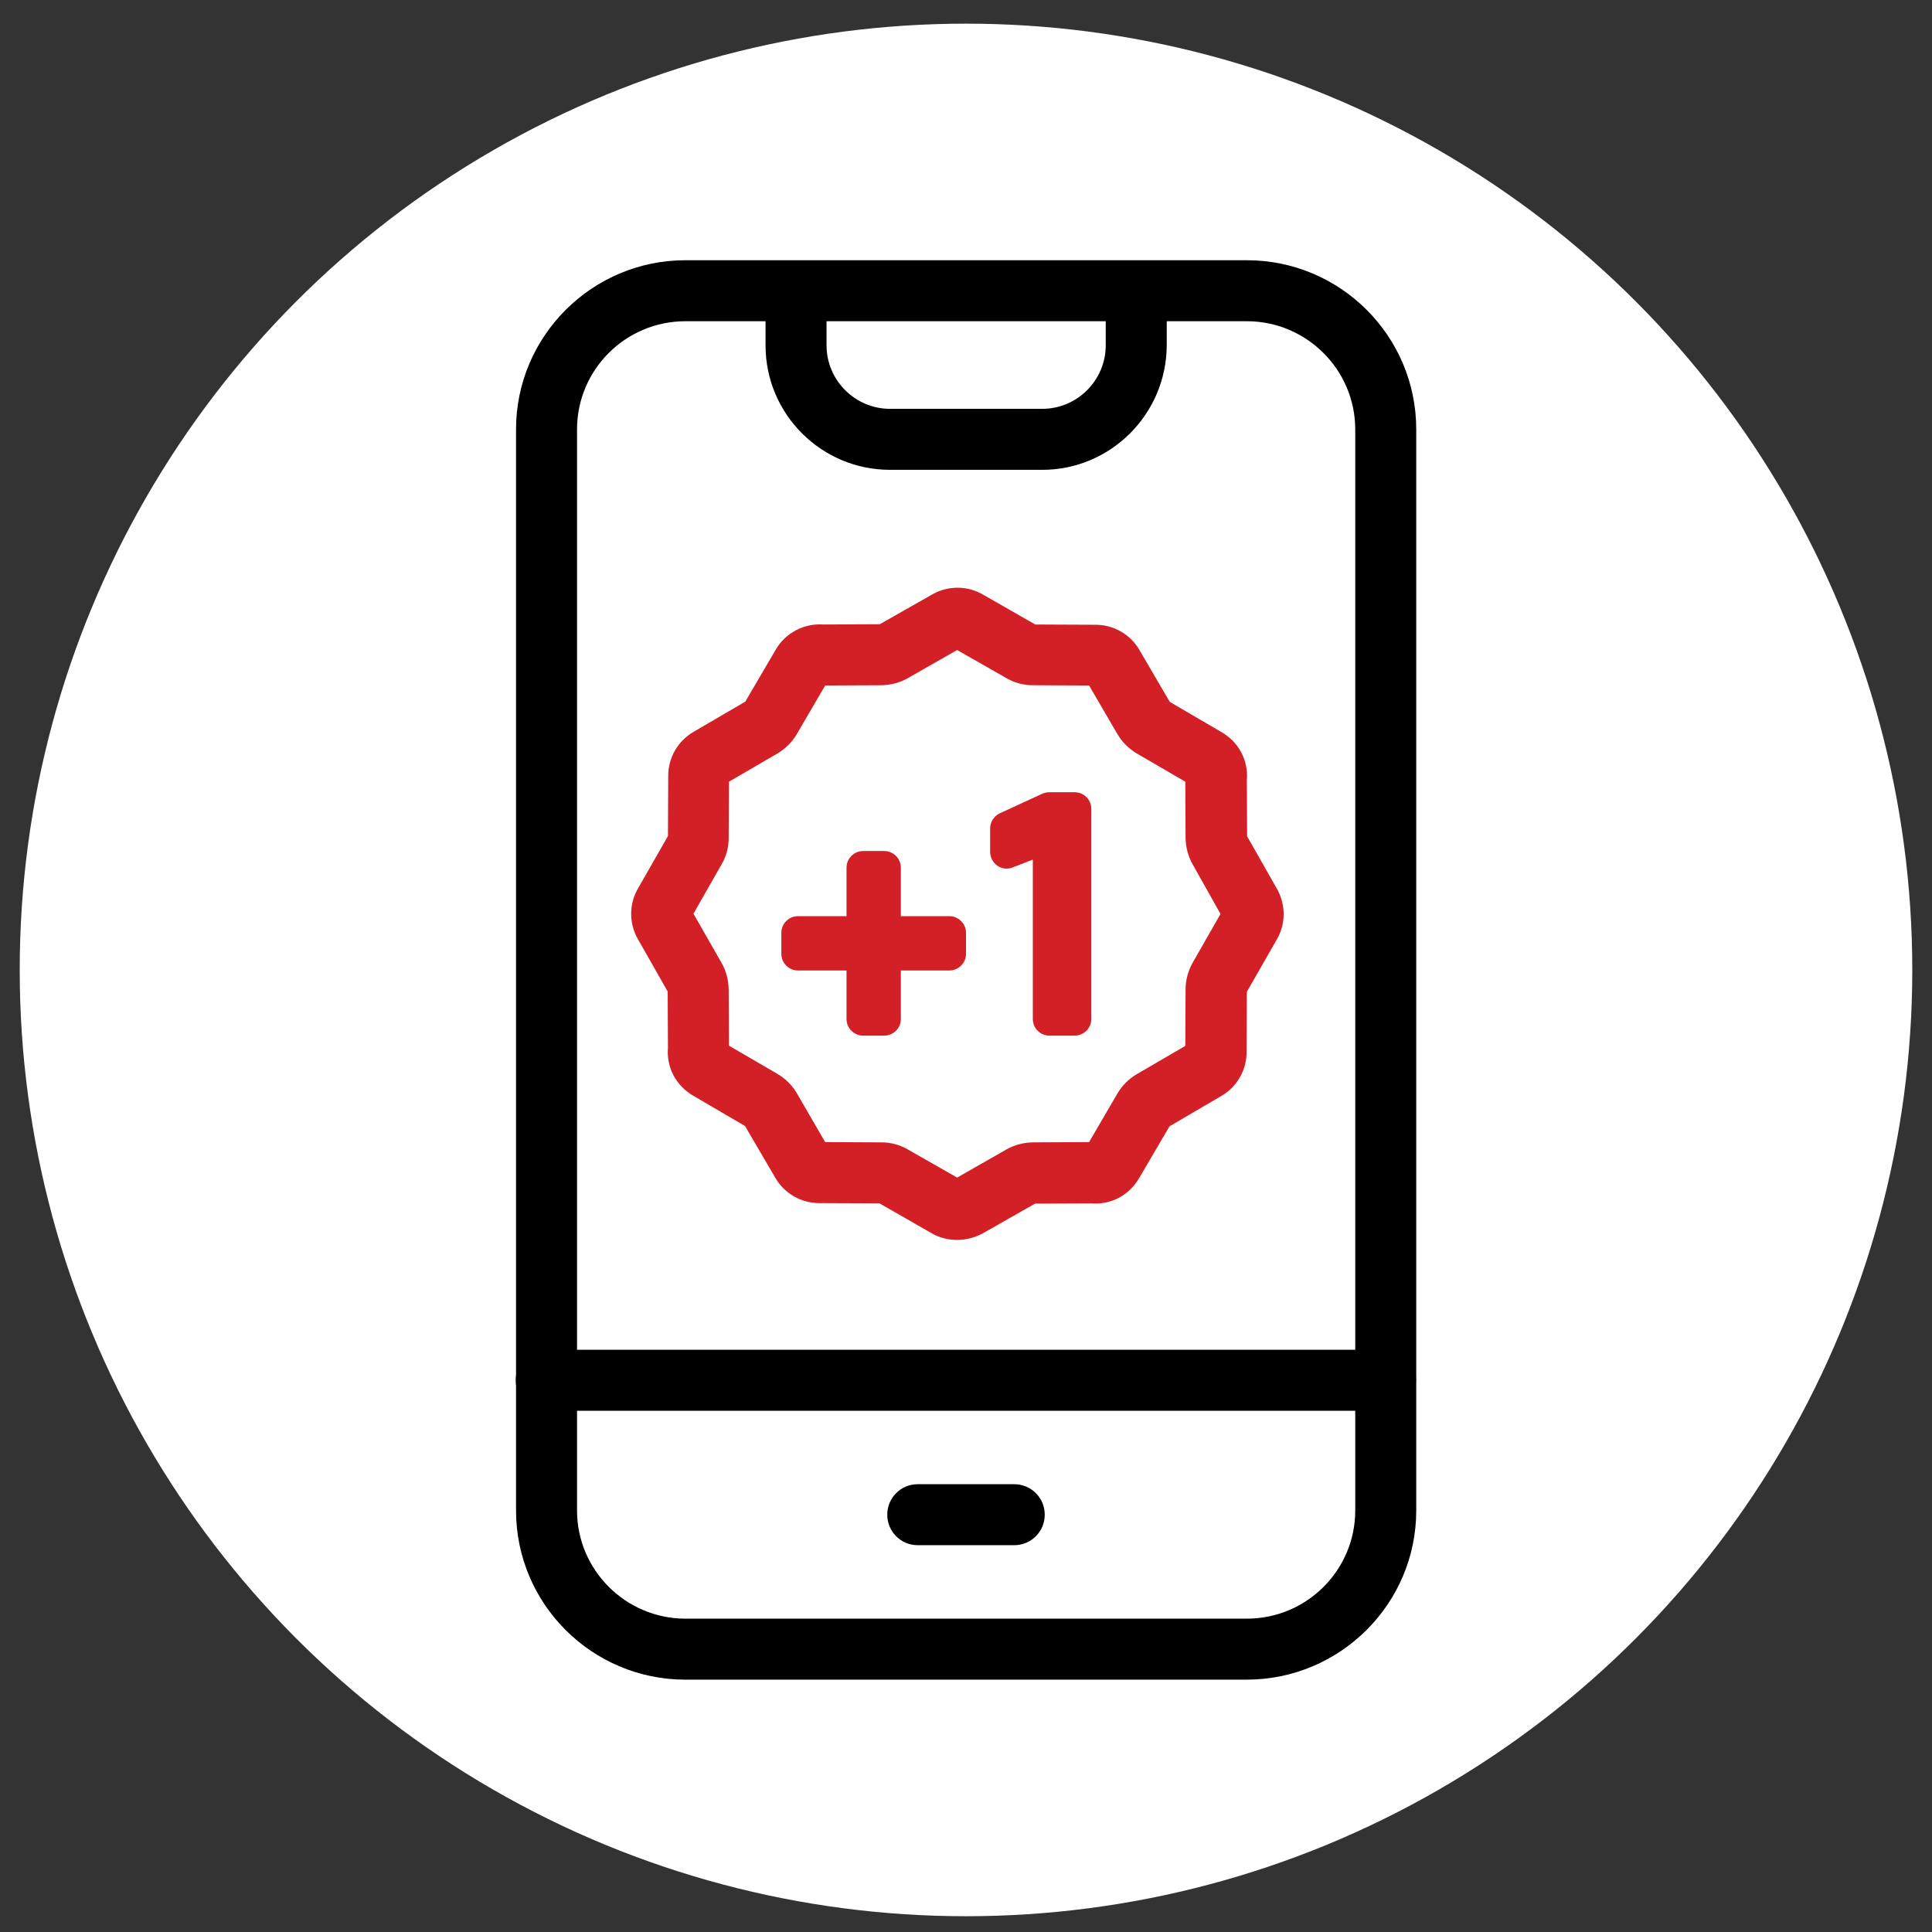 <svg width="49" height="49" viewBox="0 0 49 49" fill="none" xmlns="http://www.w3.org/2000/svg">
<rect x="0" y="0" width="49" height="49" fill="#333333" stroke="none"/>
<circle cx="24.5" cy="24.6" r="24" fill="white"/>
<g clip-path="url(#clip0_309_566)">
<path d="M26.434 11.916H22.573C20.83 11.916 19.416 10.502 19.416 8.759V7.669C19.416 7.24 19.761 6.895 20.19 6.895C20.619 6.895 20.963 7.24 20.963 7.669V8.759C20.963 9.645 21.688 10.369 22.573 10.369H26.434C27.32 10.369 28.044 9.645 28.044 8.759V7.669C28.044 7.24 28.388 6.895 28.817 6.895C29.246 6.895 29.591 7.24 29.591 7.669V8.759C29.584 10.502 28.17 11.916 26.434 11.916Z" fill="black"/>
<path d="M25.723 39.19H23.277C22.848 39.19 22.503 38.845 22.503 38.416C22.503 37.987 22.848 37.643 23.277 37.643H25.723C26.152 37.643 26.497 37.987 26.497 38.416C26.497 38.845 26.152 39.19 25.723 39.19Z" fill="black"/>
<path d="M31.616 42.6H17.384C15.015 42.6 13.088 40.68 13.088 38.311V10.889C13.088 8.527 15.015 6.6 17.384 6.6H31.623C33.992 6.6 35.919 8.52 35.919 10.889V38.311C35.919 40.68 33.985 42.6 31.616 42.6ZM17.384 8.147C15.866 8.147 14.635 9.377 14.635 10.889V38.311C14.635 39.823 15.873 41.053 17.384 41.053H31.623C33.141 41.053 34.372 39.823 34.372 38.311V10.889C34.372 9.377 33.134 8.147 31.623 8.147H17.384Z" fill="black"/>
<path d="M35.145 35.78H13.855C13.426 35.78 13.081 35.435 13.081 35.006C13.081 34.577 13.426 34.233 13.855 34.233H35.138C35.567 34.233 35.912 34.577 35.912 35.006C35.912 35.435 35.567 35.78 35.145 35.78Z" fill="black"/>
<path d="M24.275 31.448C24.05 31.448 23.818 31.392 23.621 31.273L22.306 30.52L20.773 30.513C20.316 30.513 19.895 30.267 19.669 29.881L18.896 28.559L17.574 27.785C17.145 27.532 16.899 27.075 16.941 26.576L16.934 25.148L16.175 23.812C15.95 23.412 15.95 22.919 16.189 22.519L16.941 21.204L16.948 19.671C16.948 19.214 17.195 18.792 17.581 18.567L18.903 17.794L19.677 16.472C19.923 16.05 20.394 15.804 20.886 15.839L22.313 15.832L23.649 15.073C24.05 14.848 24.542 14.848 24.943 15.087L26.258 15.839L27.791 15.846C28.248 15.846 28.669 16.092 28.895 16.479L29.668 17.801L30.99 18.574C31.419 18.827 31.665 19.284 31.623 19.784L31.63 21.211L32.389 22.547C32.614 22.948 32.614 23.44 32.375 23.841L31.623 25.155L31.616 26.688C31.616 27.145 31.369 27.567 30.983 27.792L29.661 28.566L28.887 29.887C28.634 30.316 28.177 30.562 27.678 30.52L26.251 30.527L24.915 31.287C24.711 31.392 24.493 31.448 24.275 31.448ZM24.402 29.93C24.402 29.937 24.402 29.937 24.402 29.93ZM20.928 28.966L22.363 28.973C22.595 28.973 22.827 29.037 23.03 29.156L24.275 29.866L25.52 29.156C25.723 29.037 25.956 28.98 26.188 28.973L27.622 28.966L28.339 27.736C28.459 27.532 28.627 27.363 28.831 27.244L30.062 26.526L30.069 25.092C30.069 24.86 30.132 24.628 30.244 24.424L30.955 23.18L30.252 21.928C30.132 21.724 30.076 21.492 30.069 21.26L30.062 19.826L28.831 19.109C28.627 18.989 28.459 18.82 28.339 18.616L27.622 17.386L26.188 17.379C25.956 17.379 25.723 17.316 25.52 17.196L24.275 16.486L23.03 17.196C22.827 17.316 22.595 17.372 22.363 17.379L20.928 17.386L20.211 18.616C20.091 18.82 19.923 18.989 19.719 19.109L18.488 19.826L18.481 21.26C18.481 21.492 18.418 21.724 18.298 21.928L17.588 23.173L18.298 24.417C18.418 24.621 18.474 24.853 18.481 25.085L18.488 26.52L19.719 27.237C19.923 27.356 20.091 27.525 20.211 27.729L20.928 28.966ZM31.039 23.039C31.039 23.046 31.039 23.046 31.039 23.039Z" fill="#D32026"/>
<path d="M24.078 23.236H22.848V22.006C22.848 21.773 22.658 21.584 22.426 21.584H21.891C21.659 21.584 21.47 21.773 21.47 22.006V23.236H20.239C20.007 23.236 19.817 23.426 19.817 23.658V24.192C19.817 24.424 20.007 24.614 20.239 24.614H21.47V25.845C21.47 26.077 21.659 26.266 21.891 26.266H22.426C22.658 26.266 22.848 26.077 22.848 25.845V24.614H24.078C24.31 24.614 24.5 24.424 24.5 24.192V23.658C24.5 23.426 24.31 23.236 24.078 23.236Z" fill="#D32026"/>
<path d="M27.256 20.093H26.616C26.553 20.093 26.497 20.107 26.441 20.128L25.358 20.627C25.21 20.698 25.112 20.845 25.112 21.014V21.605C25.112 21.745 25.182 21.872 25.294 21.956C25.407 22.034 25.555 22.055 25.688 21.998L26.195 21.802V25.845C26.195 26.077 26.384 26.266 26.616 26.266H27.256C27.488 26.266 27.678 26.077 27.678 25.845V20.522C27.678 20.283 27.495 20.093 27.256 20.093Z" fill="#D32026"/>
</g>
<defs>
<clipPath id="clip0_309_566">
<rect width="36" height="36" fill="white" transform="translate(6.5 6.6)"/>
</clipPath>
</defs>
</svg>
